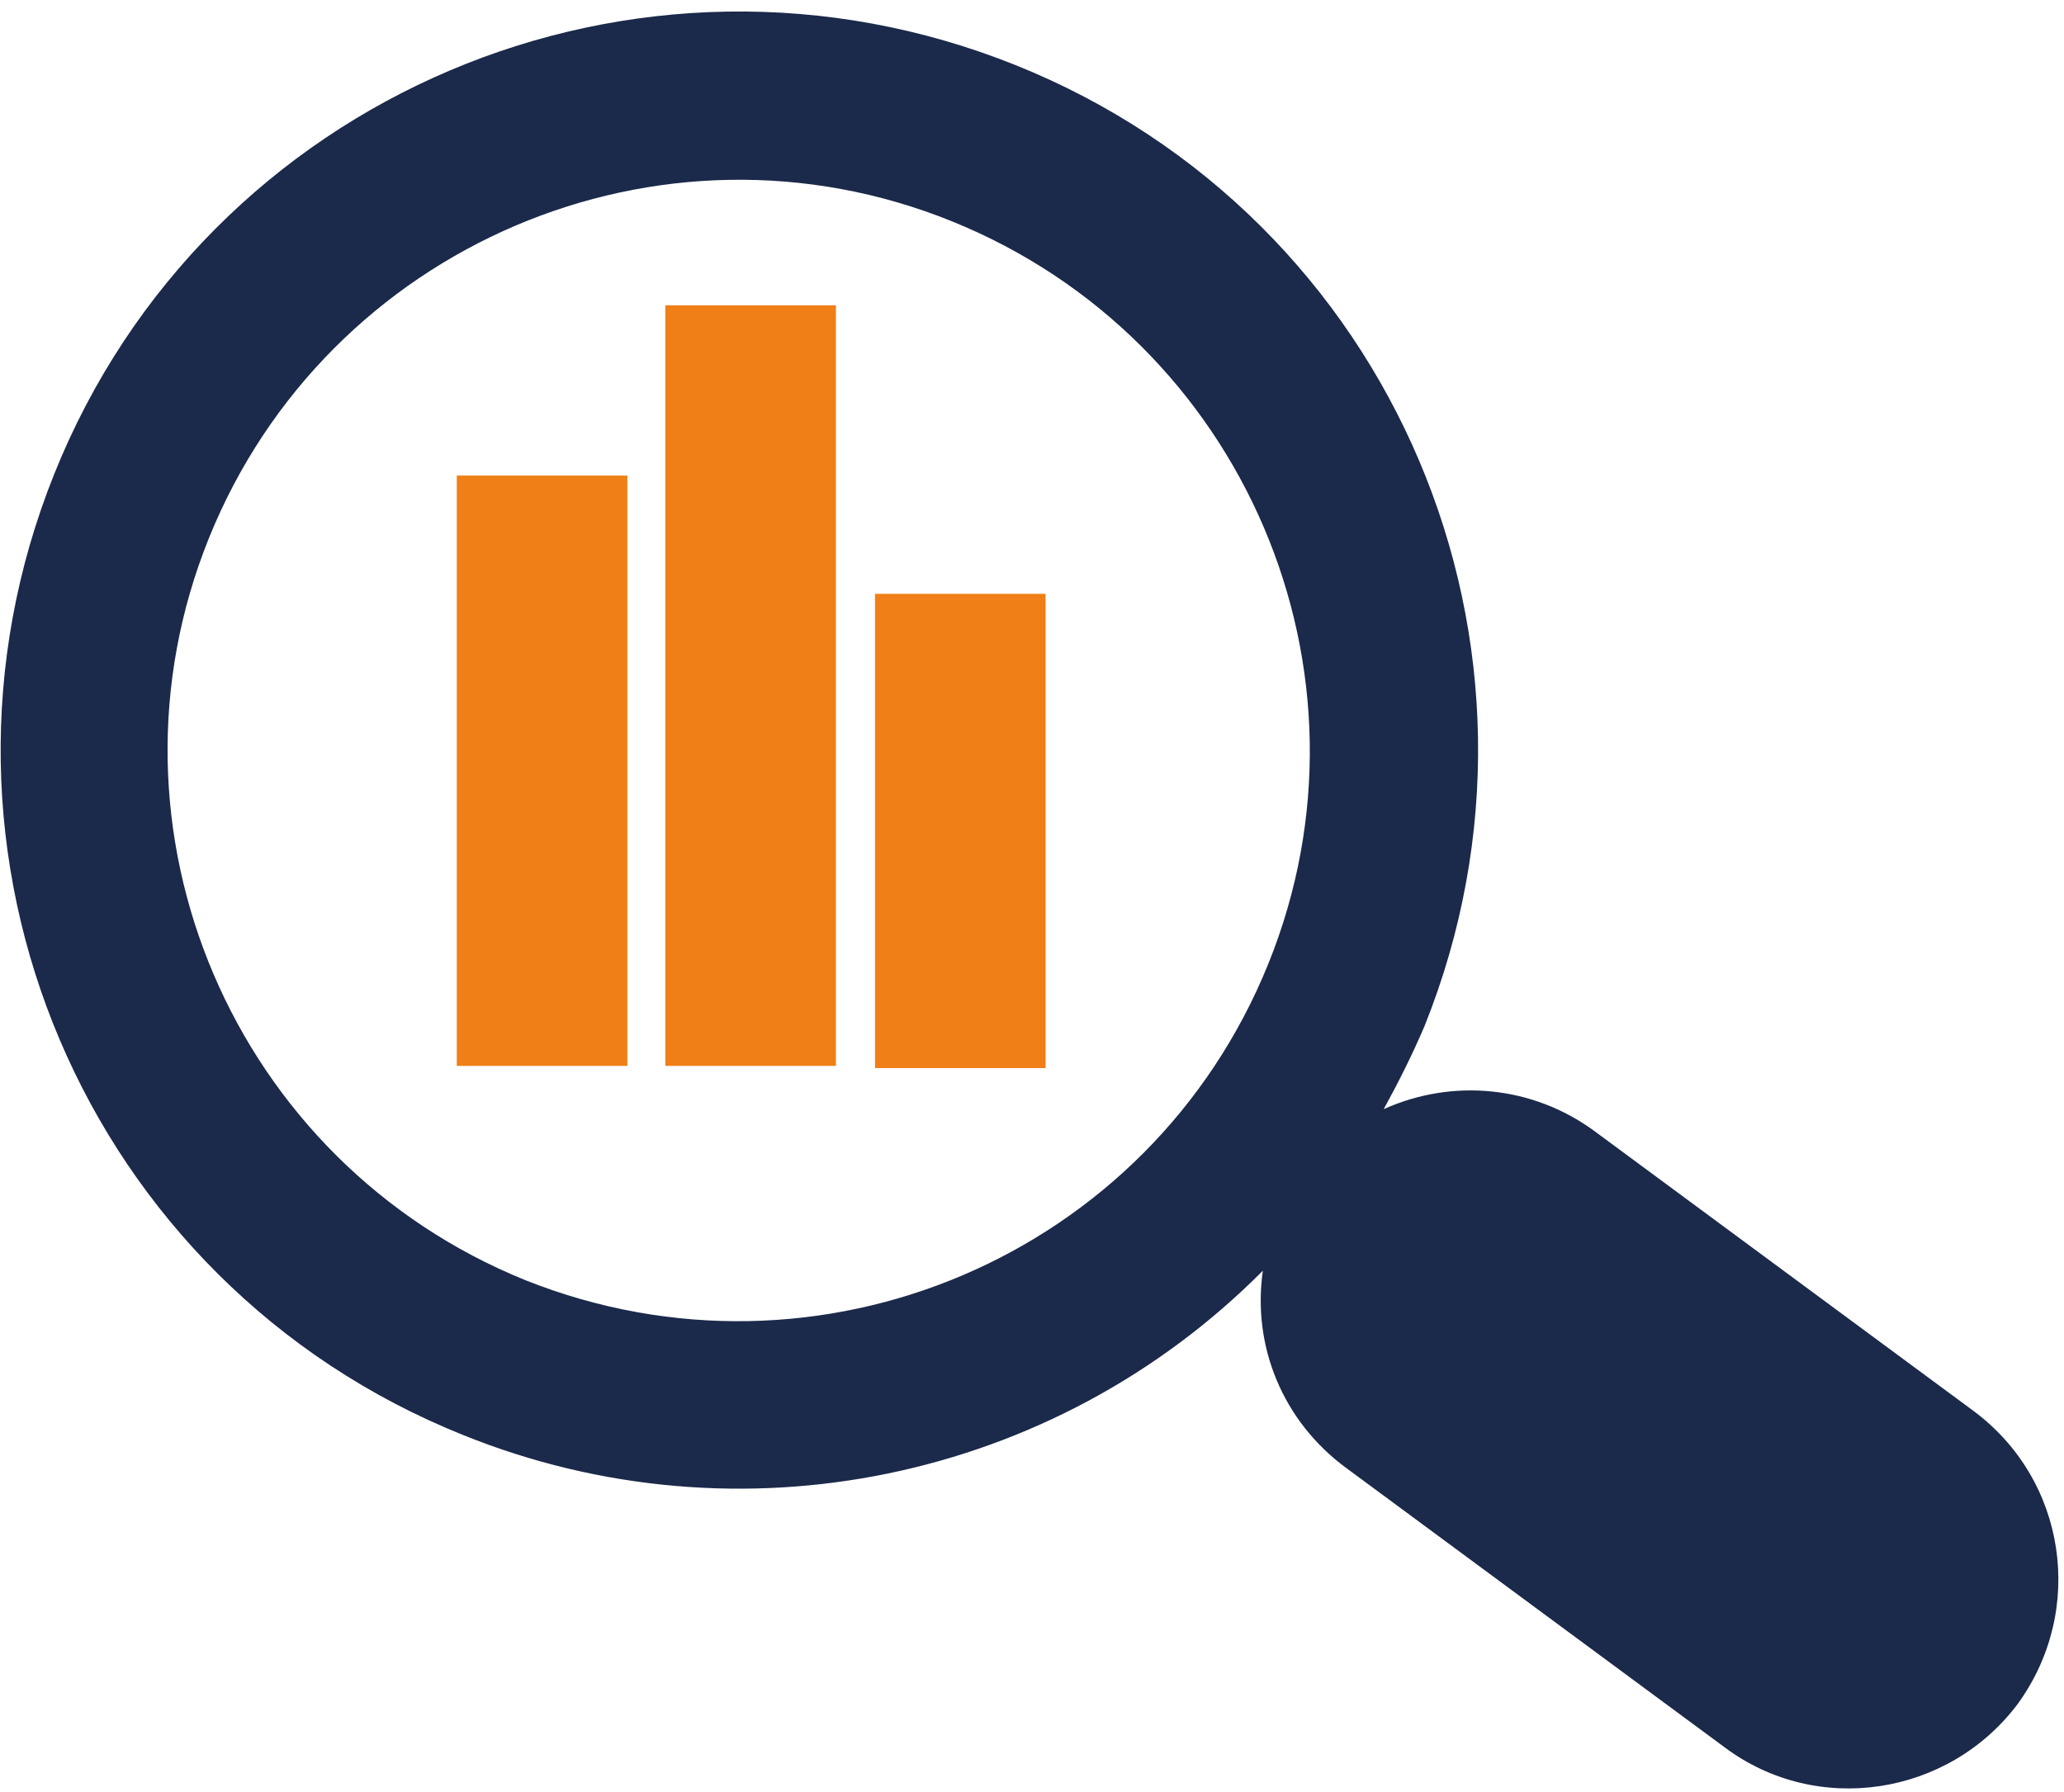 <?xml version="1.0" encoding="UTF-8" standalone="no"?>
<svg width="152px" height="132px" viewBox="0 0 152 132" version="1.1" xmlns="http://www.w3.org/2000/svg" xmlns:xlink="http://www.w3.org/1999/xlink">
    <!-- Generator: Sketch 45 (43475) - http://www.bohemiancoding.com/sketch -->
    <title>BESA_Transparency&amp;Openness</title>
    <desc>Created with Sketch.</desc>
    <defs></defs>
    <g id="Page-1" stroke="none" stroke-width="1" fill="none" fill-rule="evenodd">
        <g id="Artboard" transform="translate(-2, -1)" fill-rule="nonzero">
            <g id="BESA_Transparency&amp;Openness" transform="translate(2, 1)">
                <path d="M145.3,103.9 L117.4,83.3 C112.9,80 107,79.4 101.9,81.7 C103,79.7 104,77.7 104.9,75.6 C116.1,47.7 102.7,16 74.8,4.8 C46.9,-6.4 15.2,7 4,34.9 C-7.2,62.8 6.2,94.5 34.1,105.7 C54.4,113.9 77.6,109.1 93,93.6 C92.2,99.2 94.5,104.7 99.1,108.1 L127,128.7 C133.8,133.8 143.5,132.3 148.6,125.5 C153.6,118.6 152.2,109 145.3,103.9 L145.3,103.9 L145.3,103.9 Z M38.7,94.3 C17.2,85.6 6.7,61.1 15.4,39.6 C24.1,18.1 48.6,7.6 70.1,16.3 C91.6,25 102.1,49.5 93.4,71 C93.4,71 93.4,71 93.4,71 C84.7,92.5 60.3,102.9 38.7,94.3 L38.7,94.3 Z" id="Shape" fill="#1B294A"></path>
                <g id="Group" transform="translate(33, 22)" fill="#EF7F16">
                    <rect id="Rectangle-path" x="16" y="0.489" width="12.56" height="56.023"></rect>
                    <rect id="Rectangle-path" x="0.64" y="13.029" width="12.56" height="43.483"></rect>
                    <rect id="Rectangle-path" x="31.44" y="21.741" width="12.56" height="34.933"></rect>
                </g>
            </g>
        </g>
    </g>
</svg>